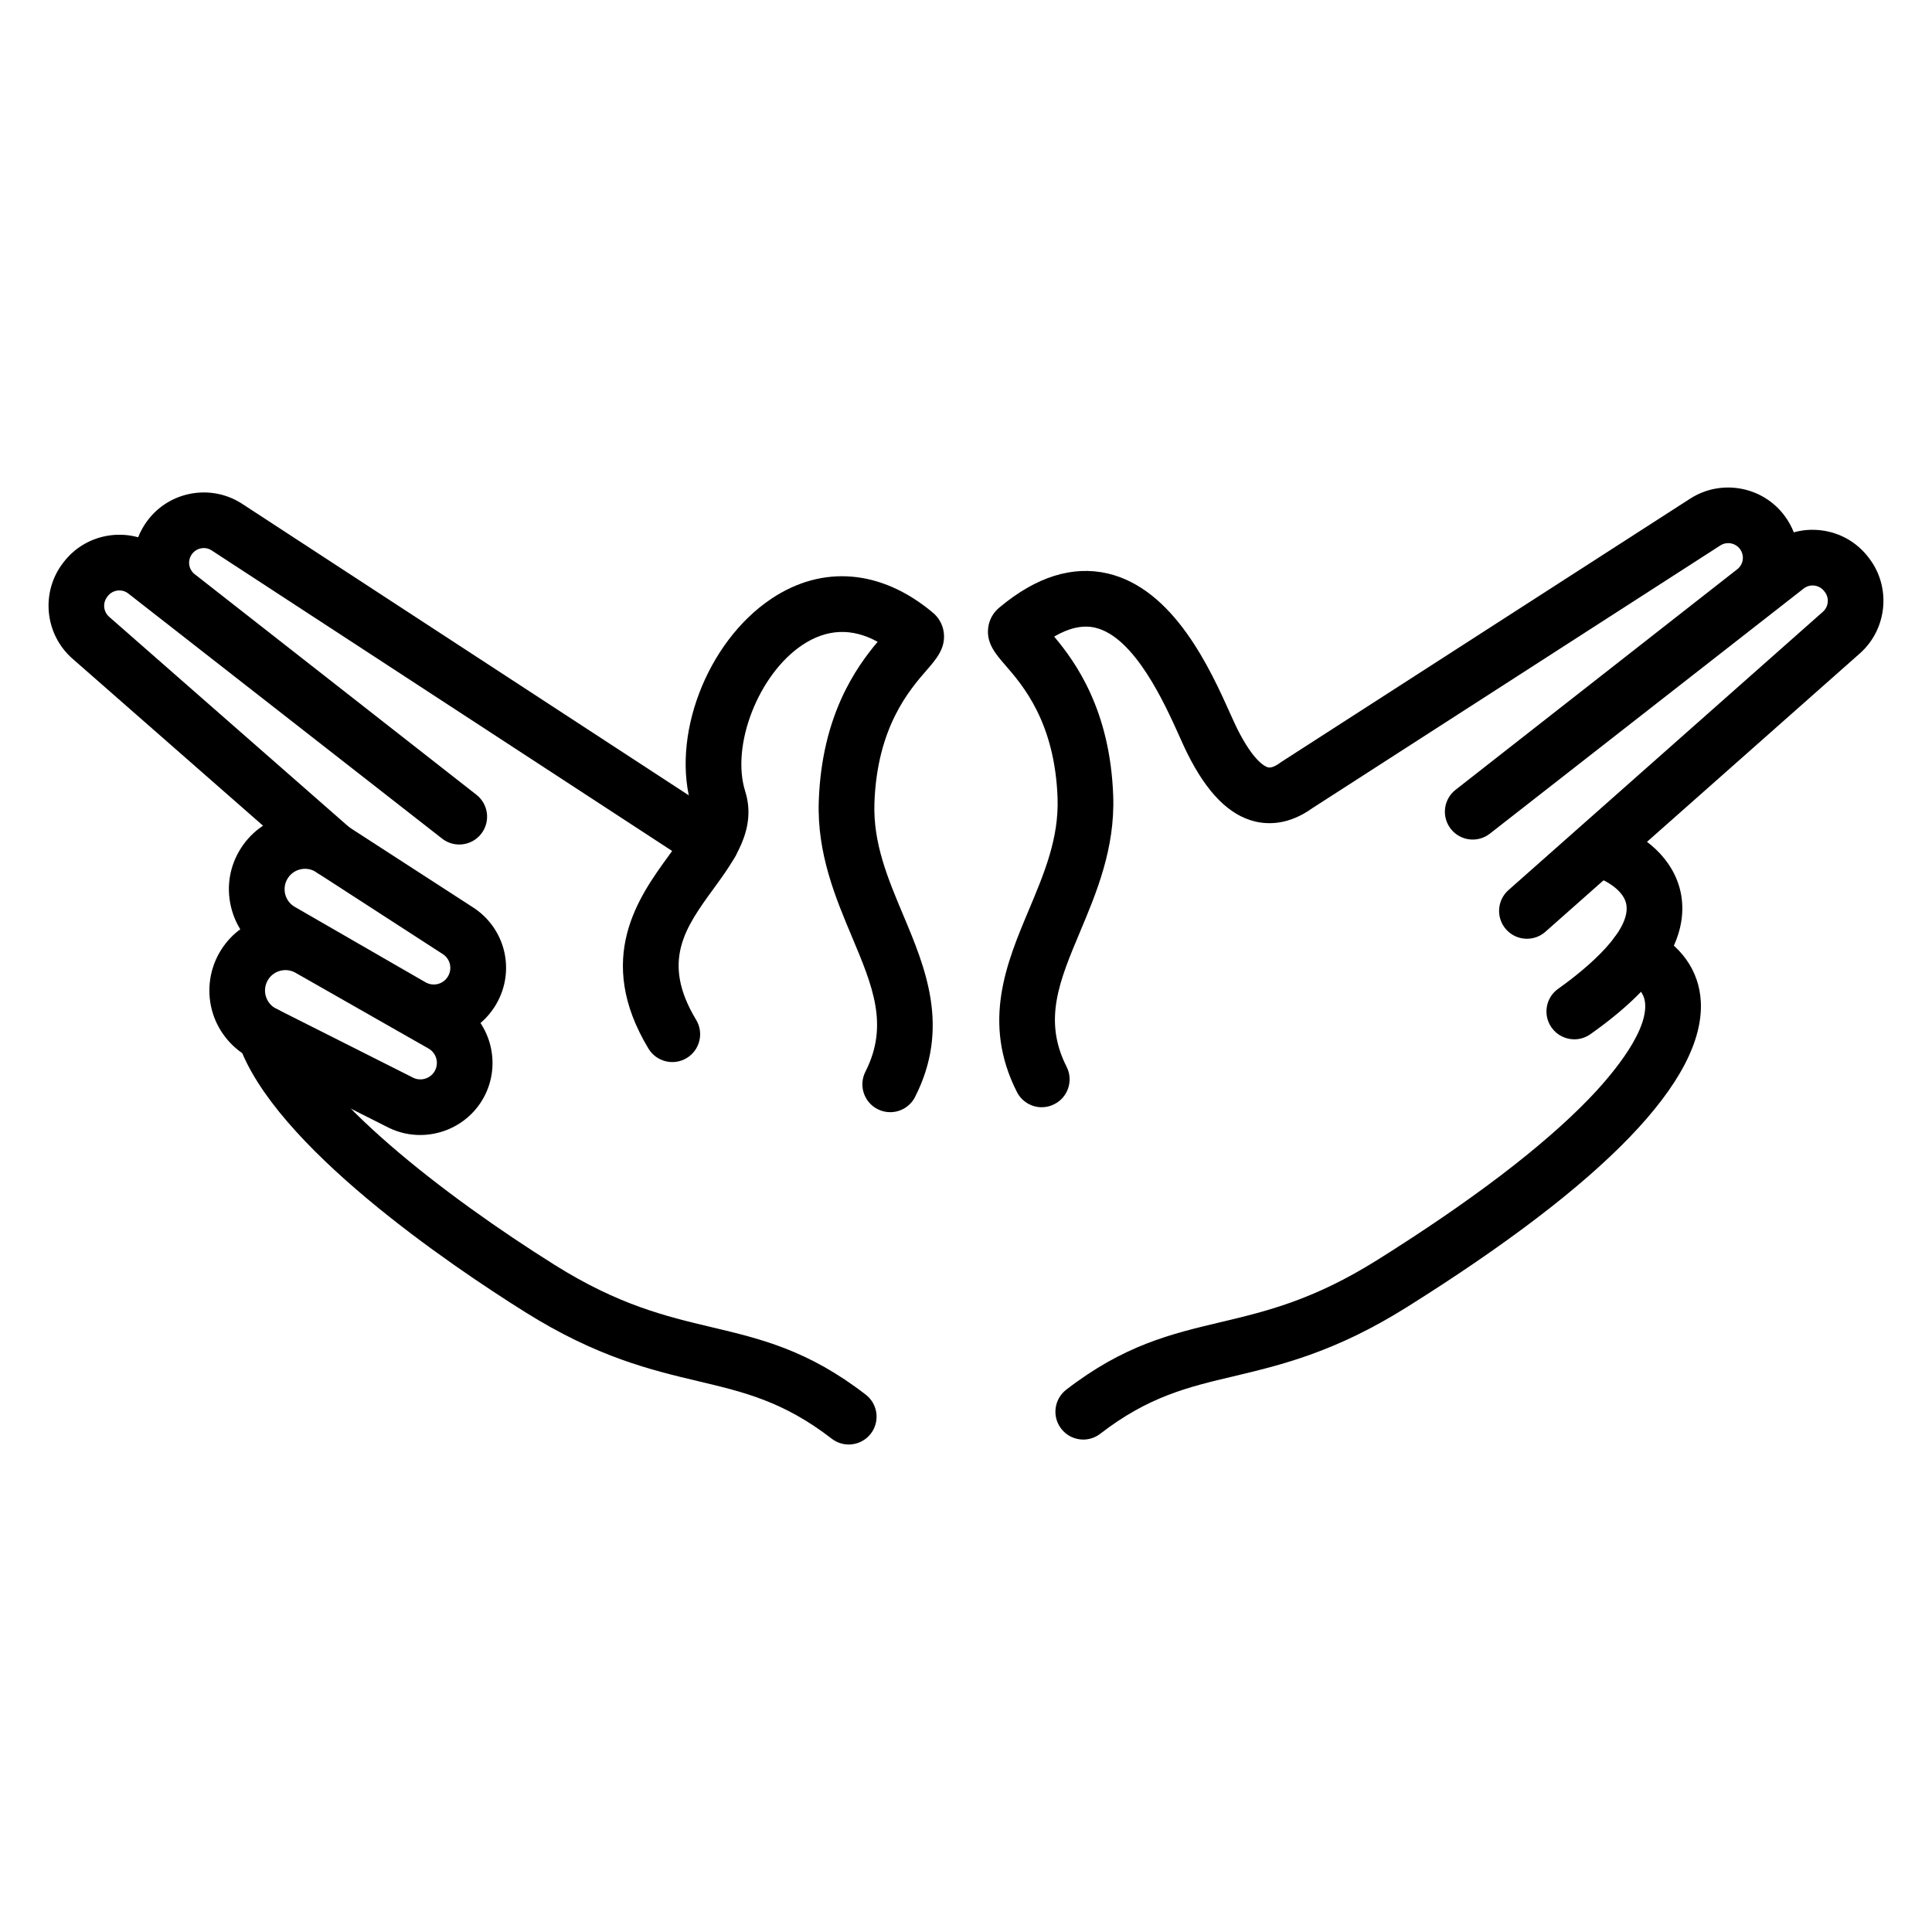 <?xml version="1.0" encoding="UTF-8"?>
<!-- Uploaded to: ICON Repo, www.svgrepo.com, Generator: ICON Repo Mixer Tools -->
<svg fill="#000000" width="800px" height="800px" version="1.1" viewBox="144 144 512 512" xmlns="http://www.w3.org/2000/svg">
 <g>
  <path d="m420.08 437.43c-2.688 0-5.281-1.473-6.582-4.035-9.375-18.441-2.734-34.242 3.129-48.188 4.125-9.812 8.02-19.078 7.637-29.77-0.719-20.031-9.242-29.852-13.82-35.125-2.606-3-5.062-5.832-4.562-9.945 0.27-2.203 1.383-4.148 3.152-5.523 9.645-8.016 19.215-11 28.449-8.883 17.656 4.055 27.328 25.559 32.523 37.113 0.734 1.637 1.371 3.047 1.863 4.035 4.477 8.957 7.598 10.113 8.176 10.25 0.965 0.234 2.285-0.543 3.223-1.23 0.121-0.09 0.242-0.172 0.367-0.254l108.27-69.723c8.227-5.297 19.23-3.289 25.055 4.574 1.02 1.375 1.82 2.836 2.414 4.348 2.344-0.652 4.82-0.84 7.312-0.523 4.953 0.621 9.367 3.141 12.422 7.094l0.156 0.203c5.969 7.723 4.914 18.852-2.402 25.328l-83.32 73.754c-3.051 2.699-7.711 2.418-10.414-0.633-2.703-3.051-2.418-7.715 0.633-10.414l83.32-73.754c1.523-1.348 1.742-3.66 0.5-5.269l-0.156-0.203c-0.629-0.812-1.547-1.336-2.578-1.469-1.031-0.133-2.051 0.152-2.867 0.789l-83.156 64.953c-3.211 2.508-7.844 1.938-10.352-1.27-2.508-3.207-1.941-7.84 1.266-10.352l74.645-58.445c1.664-1.305 1.984-3.656 0.727-5.356-1.211-1.637-3.5-2.055-5.211-0.953l-108.1 69.609c-6.195 4.457-11.688 4.387-15.223 3.531-6.824-1.652-12.684-7.539-17.906-18-0.629-1.258-1.32-2.797-2.121-4.578-3.848-8.559-11.859-26.371-22.371-28.785-3.227-0.742-6.852 0.055-10.82 2.367 5.727 6.812 14.836 19.492 15.652 42.199 0.5 13.941-4.43 25.668-8.777 36.016-5.504 13.094-9.852 23.438-3.578 35.781 1.848 3.633 0.398 8.074-3.234 9.918-1.074 0.559-2.215 0.816-3.34 0.816zm-2.203-120.78c-0.004 0.004-0.008 0.008-0.016 0.012 0.008-0.004 0.012-0.008 0.016-0.012zm0.016-0.008c-0.004 0.004-0.008 0.004-0.012 0.008 0.004-0.004 0.008-0.008 0.012-0.008z"/>
  <path d="m561.21 419.43c-2.316 0-4.598-1.09-6.035-3.129-2.348-3.332-1.551-7.934 1.777-10.281 4.512-3.184 19.152-14.18 18.078-22.109-0.484-3.57-4.707-6.289-8.18-7.535-3.836-1.375-5.828-5.598-4.453-9.434s5.606-5.828 9.434-4.453c9.992 3.582 16.652 10.852 17.816 19.441 1.57 11.562-6.57 23.727-24.195 36.152-1.289 0.91-2.773 1.348-4.242 1.348z"/>
  <path d="m431.08 525.5c-2.207 0-4.391-0.984-5.844-2.867-2.492-3.223-1.898-7.856 1.328-10.348 15.293-11.816 27.723-14.766 40.883-17.891 12.062-2.863 24.535-5.824 41.504-16.457 24.949-15.637 43.852-30.027 56.172-42.777 4.609-4.769 15.285-16.75 14.871-24.953-0.098-1.934-0.812-4.453-5.496-6.769-3.652-1.805-5.152-6.227-3.348-9.883 1.805-3.652 6.227-5.152 9.883-3.348 8.418 4.156 13.281 10.992 13.699 19.25 1.043 20.668-25.18 47.914-77.945 80.977-19.031 11.926-33.324 15.316-45.93 18.309-12.07 2.863-22.496 5.34-35.27 15.211-1.348 1.043-2.934 1.547-4.508 1.547z"/>
  <path d="m379.91 438.74c-1.125 0-2.266-0.258-3.336-0.805-3.633-1.844-5.078-6.285-3.234-9.918 6.277-12.344 1.926-22.688-3.578-35.781-4.348-10.348-9.281-22.074-8.777-36.016 0.812-22.633 9.867-35.305 15.598-42.137-6.809-3.746-13.508-3.465-19.98 0.863-11.598 7.754-18.945 26.594-15.117 38.766 3.141 9.984-2.938 18.328-8.301 25.688-7.559 10.371-14.082 19.328-4.703 34.867 2.106 3.488 0.984 8.023-2.504 10.129s-8.023 0.984-10.129-2.504c-14.445-23.93-2.496-40.328 5.41-51.18 4.391-6.027 6.996-9.883 6.152-12.574-5.832-18.551 3.781-43.945 20.992-55.457 13.516-9.039 29.02-7.769 42.559 3.473 1.77 1.375 2.887 3.324 3.152 5.523 0.5 4.113-1.957 6.945-4.562 9.945-4.578 5.273-13.105 15.094-13.82 35.125-0.383 10.691 3.512 19.957 7.637 29.77 5.859 13.941 12.504 29.746 3.129 48.188-1.305 2.559-3.894 4.035-6.586 4.035z"/>
  <path d="m232.1 376.51c-1.727 0-3.461-0.602-4.859-1.828l-64.086-56.172c-7.344-6.5-8.395-17.629-2.422-25.363l0.152-0.199c3.051-3.949 7.461-6.465 12.418-7.09 2.488-0.312 4.965-0.125 7.312 0.523 0.594-1.512 1.398-2.973 2.414-4.348 5.824-7.863 16.828-9.871 25.055-4.574l128.34 83.766c3.41 2.227 4.371 6.797 2.144 10.211-2.227 3.41-6.797 4.371-10.211 2.144l-128.3-83.738c-1.672-1.078-3.961-0.66-5.172 0.977-1.258 1.699-0.941 4.055 0.727 5.356l74.645 58.445c3.207 2.512 3.773 7.144 1.262 10.352-2.508 3.207-7.141 3.777-10.352 1.27l-0.012-0.012-83.148-64.938c-0.82-0.641-1.84-0.922-2.867-0.789-1.031 0.129-1.949 0.652-2.582 1.477l-0.152 0.199c-1.238 1.602-1.02 3.918 0.504 5.266l64.059 56.148c3.062 2.684 3.371 7.348 0.684 10.41-1.461 1.656-3.5 2.508-5.551 2.508z"/>
  <path d="m368.92 526.81c-1.574 0-3.164-0.504-4.504-1.539-12.773-9.871-23.199-12.344-35.27-15.211-12.609-2.992-26.902-6.387-45.93-18.312-19.781-12.395-66.793-44.16-76.043-71.324-1.312-3.856 0.75-8.047 4.606-9.359s8.047 0.75 9.359 4.606c6.312 18.535 40.254 44.996 69.91 63.582 16.969 10.633 29.441 13.594 41.504 16.457 13.16 3.125 25.59 6.074 40.883 17.891 3.223 2.492 3.82 7.121 1.328 10.348-1.457 1.875-3.641 2.863-5.844 2.863z"/>
  <path d="m258.95 419.67c-3.281 0-6.602-0.848-9.637-2.617l-34.609-19.965c-0.012-0.008-0.02-0.012-0.031-0.02-4.801-2.801-8.16-7.32-9.453-12.73-1.293-5.406-0.344-10.957 2.672-15.625 2.988-4.625 7.606-7.766 13.004-8.836 5.359-1.066 10.785 0.043 15.293 3.121l33.457 21.656c0.062 0.039 0.125 0.082 0.188 0.125 8.551 5.91 10.832 17.379 5.191 26.113-3.656 5.664-9.789 8.777-16.074 8.777zm-36.855-35.352 34.625 19.973c2.055 1.199 4.637 0.578 5.906-1.387 1.285-1.992 0.793-4.574-1.105-5.941l-33.43-21.637c-0.062-0.039-0.125-0.082-0.188-0.125-1.215-0.84-2.68-1.145-4.129-0.855-1.449 0.289-2.688 1.129-3.488 2.371-0.809 1.254-1.062 2.742-0.719 4.191 0.348 1.445 1.242 2.656 2.527 3.41z"/>
  <path d="m255.35 444.79c-2.75 0-5.531-0.594-8.156-1.84-0.051-0.023-0.102-0.051-0.152-0.074l-36.145-18.211c-4.992-2.402-8.812-6.805-10.48-12.09-1.68-5.316-1.07-11.148 1.676-16 2.66-4.703 6.996-8.086 12.207-9.516 5.211-1.434 10.664-0.742 15.355 1.941l35.238 20.07c9.121 5.219 12.328 16.887 7.164 26.023-3.488 6.164-9.996 9.695-16.707 9.695zm-1.762-15.137c2.055 0.941 4.512 0.145 5.625-1.824 1.18-2.09 0.449-4.758-1.637-5.949l-35.238-20.07c-1.27-0.727-2.731-0.91-4.133-0.527-1.398 0.383-2.562 1.289-3.273 2.551-0.746 1.32-0.906 2.844-0.449 4.293 0.457 1.445 1.465 2.602 2.832 3.254 0.051 0.023 0.102 0.051 0.152 0.074z"/>
 </g>
</svg>